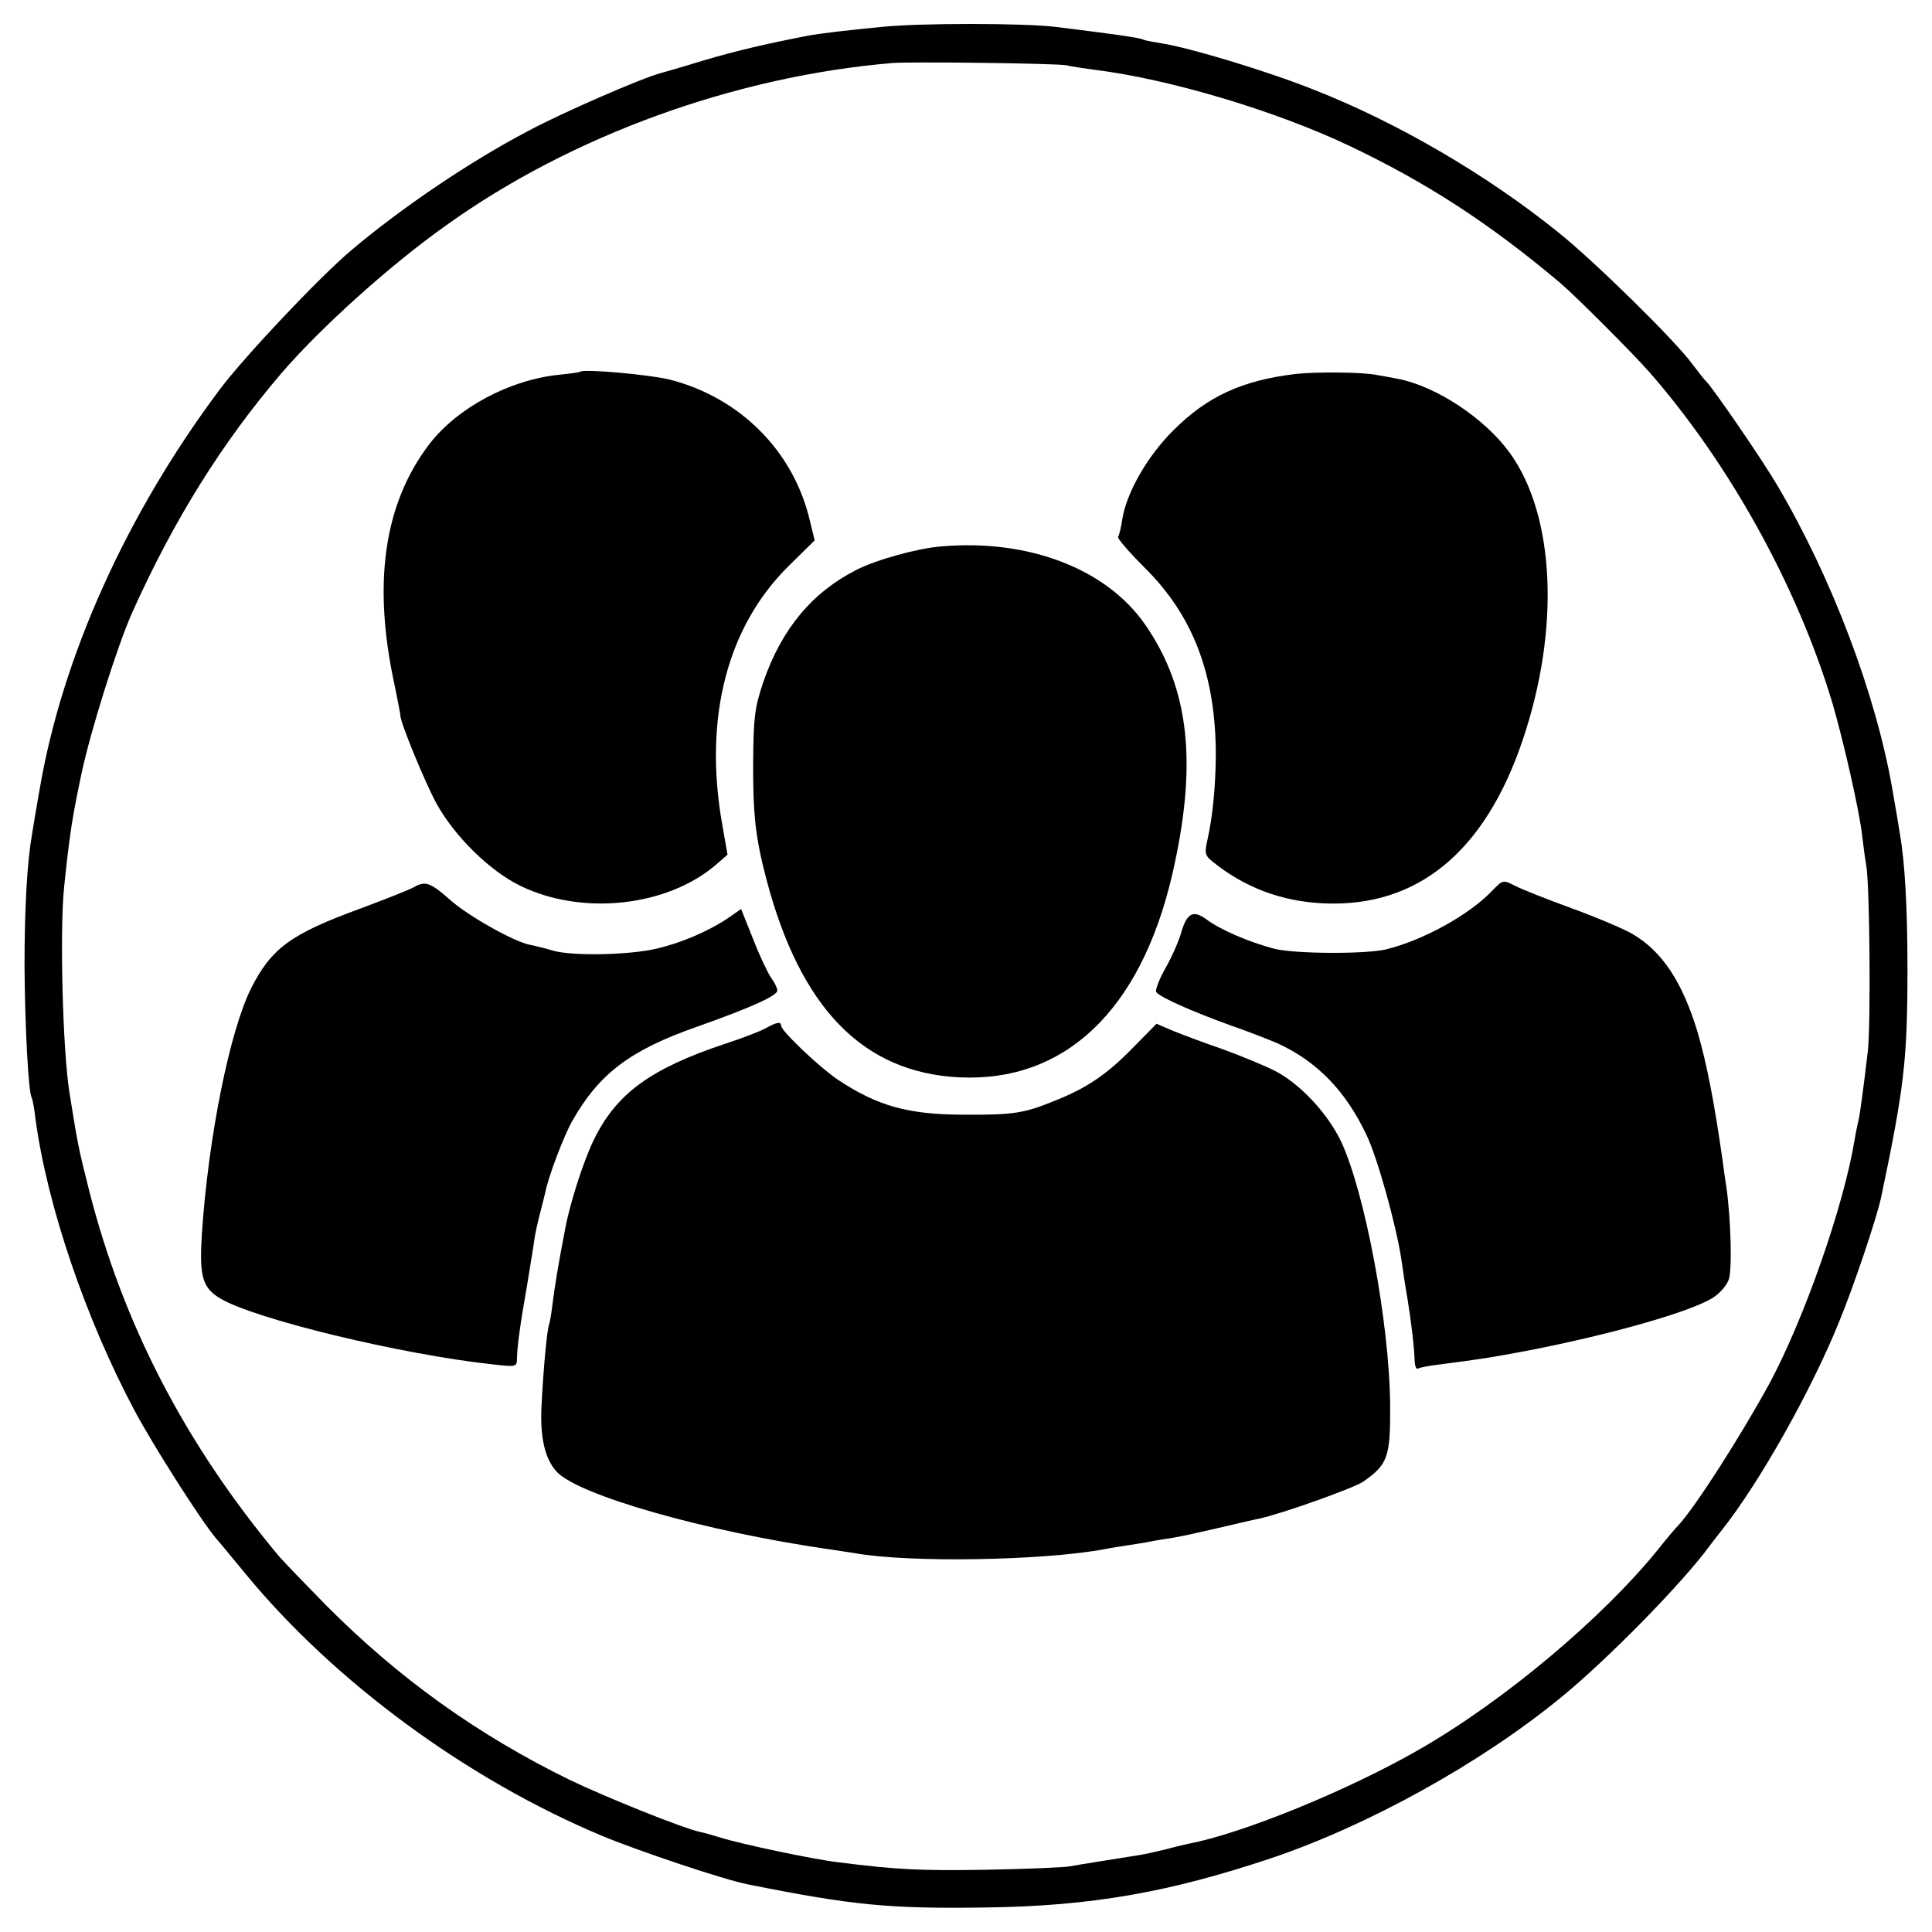 <?xml version="1.0" standalone="no"?>
<!DOCTYPE svg PUBLIC "-//W3C//DTD SVG 20010904//EN"
 "http://www.w3.org/TR/2001/REC-SVG-20010904/DTD/svg10.dtd">
<svg version="1.0" xmlns="http://www.w3.org/2000/svg"
 width="512pt" height="512pt" viewBox="0 0 512 512"
 preserveAspectRatio="xMidYMid meet">
<g transform="translate(0,512) scale(0.1,-0.1)"
fill="#000000" stroke="none">
<path d="M2340 5049 c-95 -9 -170 -18 -201 -24 -113 -22 -189 -40 -274 -65
-55 -17 -107 -32 -115 -34 -49 -13 -261 -105 -350 -153 -157 -82 -340 -207
-470 -317 -87 -74 -281 -280 -346 -366 -247 -329 -419 -709 -479 -1062 -9 -51
-18 -104 -20 -118 -13 -74 -20 -194 -20 -350 1 -156 10 -334 19 -349 2 -3 7
-28 10 -56 31 -230 133 -530 263 -774 51 -95 174 -288 214 -336 10 -11 45 -54
79 -95 235 -286 587 -545 945 -695 96 -40 325 -117 388 -129 275 -55 373 -65
632 -61 279 4 483 40 755 131 255 86 554 251 766 425 124 101 324 305 396 404
4 5 18 24 31 40 100 126 237 370 310 550 40 97 100 276 112 331 61 291 70 362
70 609 0 161 -7 280 -20 355 -2 14 -11 67 -20 118 -43 250 -160 560 -304 804
-42 72 -174 263 -190 278 -4 3 -19 23 -36 45 -45 62 -260 273 -355 349 -191
154 -428 292 -650 379 -123 49 -329 111 -401 122 -24 4 -46 8 -49 10 -8 5 -88
16 -235 34 -87 10 -355 10 -455 0z m486 -102 c12 -3 45 -8 75 -12 196 -24 478
-108 674 -201 204 -97 370 -204 560 -364 39 -33 191 -185 235 -235 212 -242
393 -568 486 -878 29 -99 72 -287 79 -352 3 -27 8 -63 11 -80 9 -53 12 -418 4
-490 -13 -110 -21 -169 -25 -185 -2 -8 -7 -31 -10 -50 -29 -177 -134 -475
-225 -645 -77 -141 -198 -330 -242 -377 -7 -7 -31 -35 -53 -63 -147 -182 -408
-402 -635 -532 -186 -107 -467 -222 -610 -249 -14 -3 -43 -10 -65 -16 -22 -5
-51 -12 -65 -14 -68 -11 -158 -25 -185 -30 -16 -3 -115 -7 -220 -9 -174 -3
-238 0 -395 20 -62 7 -256 48 -310 65 -19 6 -44 13 -54 15 -47 10 -250 92
-346 138 -243 119 -452 268 -645 462 -55 56 -111 114 -125 130 -250 299 -415
618 -505 975 -27 107 -29 117 -51 255 -18 113 -26 430 -14 545 15 144 22 186
46 300 25 117 95 338 134 426 111 247 238 450 395 634 104 121 289 288 439
394 331 237 765 394 1181 429 56 4 436 -1 461 -6z"/>
<path d="M1538 4135 c-2 -2 -27 -5 -55 -8 -132 -13 -272 -88 -346 -185 -120
-158 -150 -369 -91 -639 8 -40 15 -75 15 -78 -2 -16 66 -180 96 -235 49 -88
142 -179 223 -218 163 -79 387 -55 517 56 l31 27 -14 80 c-50 282 13 525 177
686 l68 67 -13 53 c-43 183 -184 325 -371 373 -52 13 -228 29 -237 21z"/>
<path d="M3434 4129 c-142 -17 -234 -59 -324 -149 -69 -68 -125 -166 -136
-237 -3 -21 -8 -41 -11 -46 -2 -4 29 -40 69 -80 131 -129 191 -288 190 -504
-1 -79 -8 -155 -22 -218 -8 -35 -7 -42 13 -58 85 -69 183 -106 295 -111 248
-11 427 136 527 432 100 295 86 596 -34 762 -66 91 -194 176 -296 196 -22 4
-47 9 -55 10 -36 8 -160 9 -216 3z"/>
<path d="M2495 3672 c-63 -5 -172 -35 -225 -62 -118 -60 -198 -156 -247 -297
-23 -68 -26 -94 -27 -208 -1 -144 6 -204 35 -315 90 -342 256 -512 510 -525
280 -14 481 176 565 535 68 293 47 493 -70 663 -102 149 -309 229 -541 209z"/>
<path d="M3954 2759 c-61 -64 -183 -131 -281 -155 -55 -13 -244 -12 -297 2
-65 17 -142 50 -178 77 -35 26 -52 18 -67 -32 -6 -23 -25 -66 -42 -96 -17 -30
-28 -59 -25 -64 9 -13 91 -50 196 -88 52 -18 110 -41 128 -49 103 -48 178
-125 233 -241 30 -62 80 -244 93 -332 3 -22 10 -69 16 -103 11 -68 18 -130 19
-166 1 -13 4 -21 9 -19 4 3 30 8 57 11 114 15 135 18 235 37 217 42 428 102
488 139 18 11 37 32 43 48 10 24 6 163 -6 247 -3 17 -7 48 -10 70 -22 154 -42
257 -66 339 -40 133 -94 215 -173 261 -22 13 -95 44 -161 68 -66 24 -134 51
-151 60 -31 16 -32 15 -60 -14z"/>
<path d="M1097 2769 c-10 -6 -73 -31 -140 -56 -186 -68 -237 -105 -291 -211
-57 -113 -114 -396 -131 -652 -7 -111 1 -142 47 -170 89 -55 483 -150 726
-176 61 -7 62 -6 62 17 1 32 8 87 27 194 8 50 17 103 19 119 2 16 9 47 15 70
6 22 12 48 14 56 8 41 49 150 72 190 71 125 153 187 330 249 141 50 213 82
213 96 0 6 -7 21 -16 33 -9 13 -31 59 -48 103 l-32 80 -36 -25 c-51 -34 -123
-65 -188 -80 -73 -17 -218 -20 -272 -6 -23 7 -52 14 -63 16 -42 8 -162 75
-212 119 -53 47 -66 51 -96 34z"/>
<path d="M2027 2394 c-15 -8 -62 -26 -105 -40 -198 -66 -289 -132 -349 -256
-27 -56 -64 -170 -76 -239 -18 -92 -27 -150 -32 -189 -3 -25 -7 -52 -10 -60
-6 -19 -15 -119 -20 -217 -4 -82 9 -139 40 -173 57 -62 391 -158 724 -206 25
-4 55 -8 66 -10 143 -26 502 -20 665 11 14 3 41 7 60 10 19 3 46 7 60 10 14 3
41 7 60 10 19 3 73 15 120 26 47 11 94 22 105 24 58 12 249 80 277 98 66 46
73 65 72 205 -2 218 -67 562 -130 697 -36 75 -109 153 -175 187 -30 15 -93 41
-140 58 -47 16 -105 38 -130 48 l-44 19 -61 -62 c-69 -71 -123 -108 -206 -141
-83 -34 -111 -39 -243 -38 -148 0 -230 23 -335 93 -49 33 -150 129 -150 143 0
11 -11 10 -43 -8z"/>
</g>
</svg>
